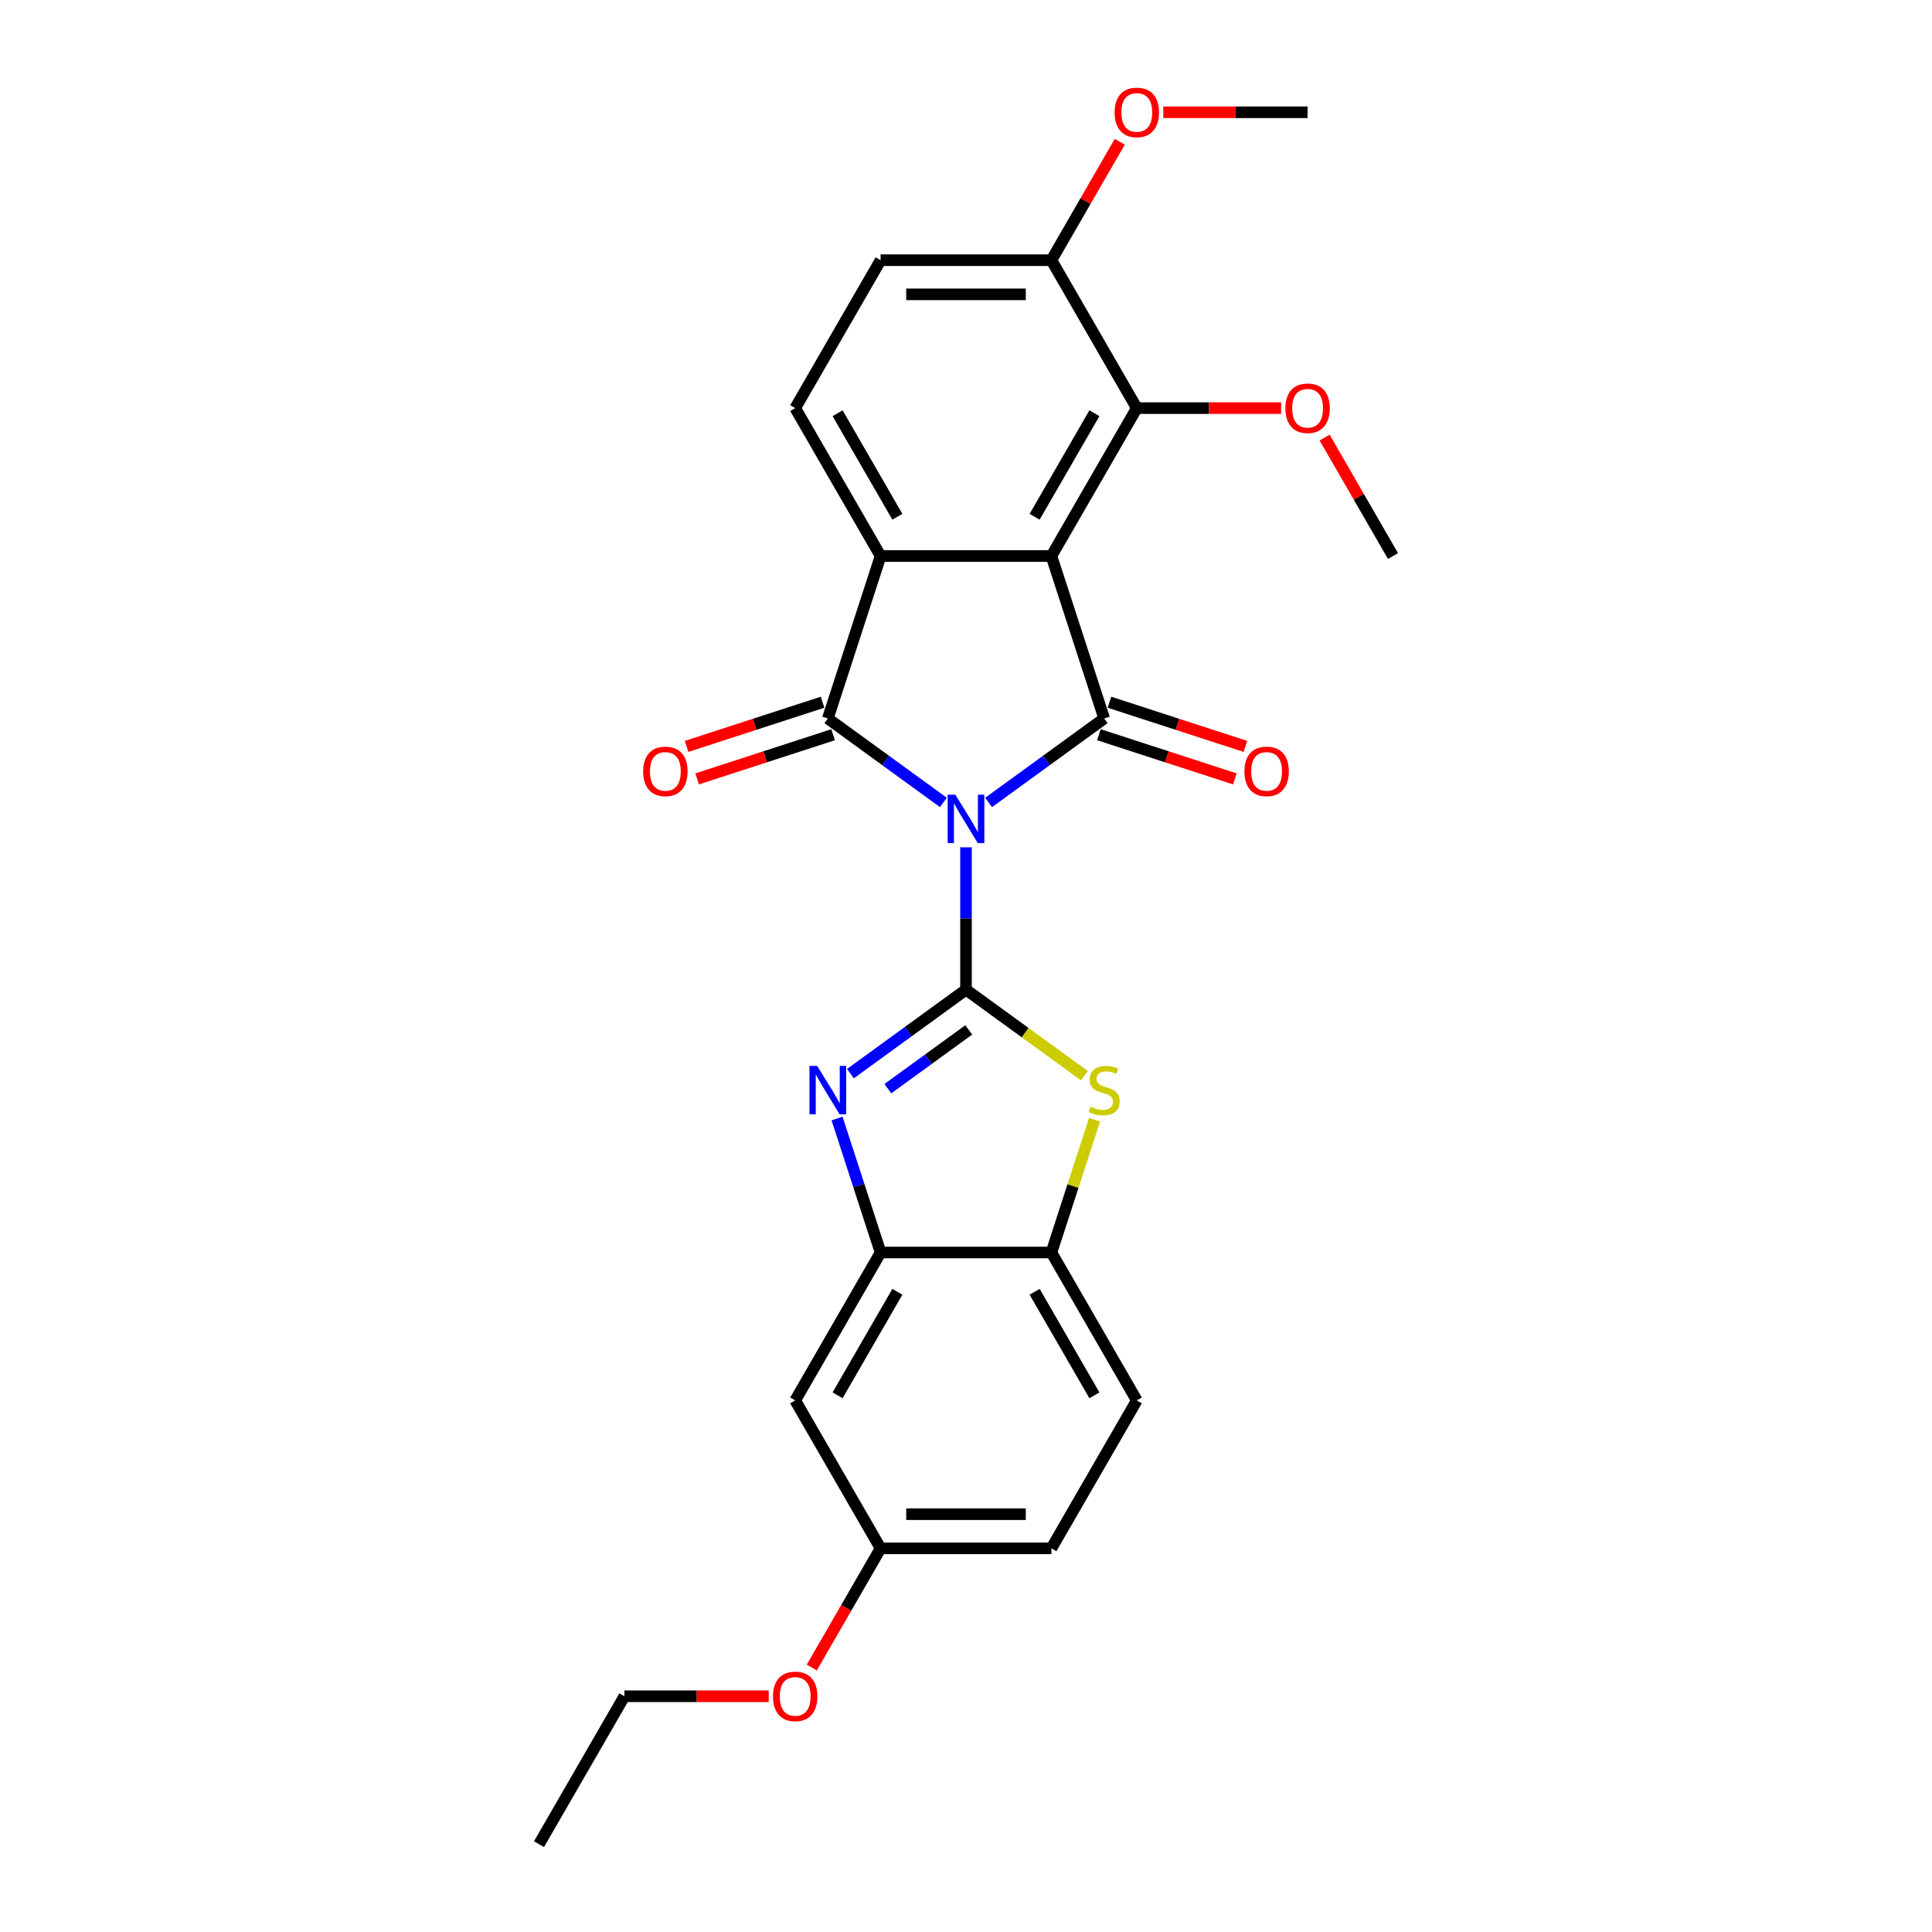 <?xml version='1.0' encoding='iso-8859-1'?>
<svg version='1.1' baseProfile='full'
              xmlns='http://www.w3.org/2000/svg'
                      xmlns:rdkit='http://www.rdkit.org/xml'
                      xmlns:xlink='http://www.w3.org/1999/xlink'
                  xml:space='preserve'
width='1000px' height='1000px' viewBox='0 0 1000 1000'>
<!-- END OF HEADER -->
<rect style='opacity:1.0;fill:#FFFFFF;stroke:none' width='1000' height='1000' x='0' y='0'> </rect>
<path class='bond-0' d='M 500,438.574 L 500,475.413' style='fill:none;fill-rule:evenodd;stroke:#0000FF;stroke-width:6px;stroke-linecap:butt;stroke-linejoin:miter;stroke-opacity:1' />
<path class='bond-0' d='M 500,475.413 L 500,512.252' style='fill:none;fill-rule:evenodd;stroke:#000000;stroke-width:6px;stroke-linecap:butt;stroke-linejoin:miter;stroke-opacity:1' />
<path class='bond-1' d='M 511.705,415.341 L 541.614,393.611' style='fill:none;fill-rule:evenodd;stroke:#0000FF;stroke-width:6px;stroke-linecap:butt;stroke-linejoin:miter;stroke-opacity:1' />
<path class='bond-1' d='M 541.614,393.611 L 571.522,371.881' style='fill:none;fill-rule:evenodd;stroke:#000000;stroke-width:6px;stroke-linecap:butt;stroke-linejoin:miter;stroke-opacity:1' />
<path class='bond-3' d='M 488.295,415.341 L 458.386,393.611' style='fill:none;fill-rule:evenodd;stroke:#0000FF;stroke-width:6px;stroke-linecap:butt;stroke-linejoin:miter;stroke-opacity:1' />
<path class='bond-3' d='M 458.386,393.611 L 428.478,371.881' style='fill:none;fill-rule:evenodd;stroke:#000000;stroke-width:6px;stroke-linecap:butt;stroke-linejoin:miter;stroke-opacity:1' />
<path class='bond-5' d='M 500,512.252 L 470.091,533.982' style='fill:none;fill-rule:evenodd;stroke:#000000;stroke-width:6px;stroke-linecap:butt;stroke-linejoin:miter;stroke-opacity:1' />
<path class='bond-5' d='M 470.091,533.982 L 440.183,555.712' style='fill:none;fill-rule:evenodd;stroke:#0000FF;stroke-width:6px;stroke-linecap:butt;stroke-linejoin:miter;stroke-opacity:1' />
<path class='bond-5' d='M 501.42,533.076 L 480.484,548.286' style='fill:none;fill-rule:evenodd;stroke:#000000;stroke-width:6px;stroke-linecap:butt;stroke-linejoin:miter;stroke-opacity:1' />
<path class='bond-5' d='M 480.484,548.286 L 459.548,563.497' style='fill:none;fill-rule:evenodd;stroke:#0000FF;stroke-width:6px;stroke-linecap:butt;stroke-linejoin:miter;stroke-opacity:1' />
<path class='bond-6' d='M 500,512.252 L 530.642,534.515' style='fill:none;fill-rule:evenodd;stroke:#000000;stroke-width:6px;stroke-linecap:butt;stroke-linejoin:miter;stroke-opacity:1' />
<path class='bond-6' d='M 530.642,534.515 L 561.285,556.778' style='fill:none;fill-rule:evenodd;stroke:#CCCC00;stroke-width:6px;stroke-linecap:butt;stroke-linejoin:miter;stroke-opacity:1' />
<path class='bond-2' d='M 571.522,371.881 L 544.203,287.802' style='fill:none;fill-rule:evenodd;stroke:#000000;stroke-width:6px;stroke-linecap:butt;stroke-linejoin:miter;stroke-opacity:1' />
<path class='bond-12' d='M 568.791,380.289 L 603.979,391.723' style='fill:none;fill-rule:evenodd;stroke:#000000;stroke-width:6px;stroke-linecap:butt;stroke-linejoin:miter;stroke-opacity:1' />
<path class='bond-12' d='M 603.979,391.723 L 639.167,403.156' style='fill:none;fill-rule:evenodd;stroke:#FF0000;stroke-width:6px;stroke-linecap:butt;stroke-linejoin:miter;stroke-opacity:1' />
<path class='bond-12' d='M 574.254,363.473 L 609.443,374.907' style='fill:none;fill-rule:evenodd;stroke:#000000;stroke-width:6px;stroke-linecap:butt;stroke-linejoin:miter;stroke-opacity:1' />
<path class='bond-12' d='M 609.443,374.907 L 644.631,386.34' style='fill:none;fill-rule:evenodd;stroke:#FF0000;stroke-width:6px;stroke-linecap:butt;stroke-linejoin:miter;stroke-opacity:1' />
<path class='bond-8' d='M 544.203,287.802 L 588.407,211.239' style='fill:none;fill-rule:evenodd;stroke:#000000;stroke-width:6px;stroke-linecap:butt;stroke-linejoin:miter;stroke-opacity:1' />
<path class='bond-8' d='M 535.521,267.477 L 566.464,213.883' style='fill:none;fill-rule:evenodd;stroke:#000000;stroke-width:6px;stroke-linecap:butt;stroke-linejoin:miter;stroke-opacity:1' />
<path class='bond-26' d='M 544.203,287.802 L 455.797,287.802' style='fill:none;fill-rule:evenodd;stroke:#000000;stroke-width:6px;stroke-linecap:butt;stroke-linejoin:miter;stroke-opacity:1' />
<path class='bond-4' d='M 428.478,371.881 L 455.797,287.802' style='fill:none;fill-rule:evenodd;stroke:#000000;stroke-width:6px;stroke-linecap:butt;stroke-linejoin:miter;stroke-opacity:1' />
<path class='bond-13' d='M 425.746,363.473 L 390.557,374.907' style='fill:none;fill-rule:evenodd;stroke:#000000;stroke-width:6px;stroke-linecap:butt;stroke-linejoin:miter;stroke-opacity:1' />
<path class='bond-13' d='M 390.557,374.907 L 355.369,386.34' style='fill:none;fill-rule:evenodd;stroke:#FF0000;stroke-width:6px;stroke-linecap:butt;stroke-linejoin:miter;stroke-opacity:1' />
<path class='bond-13' d='M 431.209,380.289 L 396.021,391.723' style='fill:none;fill-rule:evenodd;stroke:#000000;stroke-width:6px;stroke-linecap:butt;stroke-linejoin:miter;stroke-opacity:1' />
<path class='bond-13' d='M 396.021,391.723 L 360.833,403.156' style='fill:none;fill-rule:evenodd;stroke:#FF0000;stroke-width:6px;stroke-linecap:butt;stroke-linejoin:miter;stroke-opacity:1' />
<path class='bond-10' d='M 455.797,287.802 L 411.593,211.239' style='fill:none;fill-rule:evenodd;stroke:#000000;stroke-width:6px;stroke-linecap:butt;stroke-linejoin:miter;stroke-opacity:1' />
<path class='bond-10' d='M 464.479,267.477 L 433.536,213.883' style='fill:none;fill-rule:evenodd;stroke:#000000;stroke-width:6px;stroke-linecap:butt;stroke-linejoin:miter;stroke-opacity:1' />
<path class='bond-7' d='M 433.263,578.945 L 444.53,613.62' style='fill:none;fill-rule:evenodd;stroke:#0000FF;stroke-width:6px;stroke-linecap:butt;stroke-linejoin:miter;stroke-opacity:1' />
<path class='bond-7' d='M 444.53,613.62 L 455.797,648.296' style='fill:none;fill-rule:evenodd;stroke:#000000;stroke-width:6px;stroke-linecap:butt;stroke-linejoin:miter;stroke-opacity:1' />
<path class='bond-9' d='M 566.53,579.581 L 555.367,613.939' style='fill:none;fill-rule:evenodd;stroke:#CCCC00;stroke-width:6px;stroke-linecap:butt;stroke-linejoin:miter;stroke-opacity:1' />
<path class='bond-9' d='M 555.367,613.939 L 544.203,648.296' style='fill:none;fill-rule:evenodd;stroke:#000000;stroke-width:6px;stroke-linecap:butt;stroke-linejoin:miter;stroke-opacity:1' />
<path class='bond-11' d='M 455.797,648.296 L 411.593,724.858' style='fill:none;fill-rule:evenodd;stroke:#000000;stroke-width:6px;stroke-linecap:butt;stroke-linejoin:miter;stroke-opacity:1' />
<path class='bond-11' d='M 464.479,668.621 L 433.536,722.215' style='fill:none;fill-rule:evenodd;stroke:#000000;stroke-width:6px;stroke-linecap:butt;stroke-linejoin:miter;stroke-opacity:1' />
<path class='bond-27' d='M 455.797,648.296 L 544.203,648.296' style='fill:none;fill-rule:evenodd;stroke:#000000;stroke-width:6px;stroke-linecap:butt;stroke-linejoin:miter;stroke-opacity:1' />
<path class='bond-14' d='M 588.407,211.239 L 544.203,134.677' style='fill:none;fill-rule:evenodd;stroke:#000000;stroke-width:6px;stroke-linecap:butt;stroke-linejoin:miter;stroke-opacity:1' />
<path class='bond-18' d='M 588.407,211.239 L 625.758,211.239' style='fill:none;fill-rule:evenodd;stroke:#000000;stroke-width:6px;stroke-linecap:butt;stroke-linejoin:miter;stroke-opacity:1' />
<path class='bond-18' d='M 625.758,211.239 L 663.11,211.239' style='fill:none;fill-rule:evenodd;stroke:#FF0000;stroke-width:6px;stroke-linecap:butt;stroke-linejoin:miter;stroke-opacity:1' />
<path class='bond-16' d='M 544.203,648.296 L 588.407,724.858' style='fill:none;fill-rule:evenodd;stroke:#000000;stroke-width:6px;stroke-linecap:butt;stroke-linejoin:miter;stroke-opacity:1' />
<path class='bond-16' d='M 535.521,668.621 L 566.464,722.215' style='fill:none;fill-rule:evenodd;stroke:#000000;stroke-width:6px;stroke-linecap:butt;stroke-linejoin:miter;stroke-opacity:1' />
<path class='bond-15' d='M 411.593,211.239 L 455.797,134.677' style='fill:none;fill-rule:evenodd;stroke:#000000;stroke-width:6px;stroke-linecap:butt;stroke-linejoin:miter;stroke-opacity:1' />
<path class='bond-17' d='M 411.593,724.858 L 455.797,801.421' style='fill:none;fill-rule:evenodd;stroke:#000000;stroke-width:6px;stroke-linecap:butt;stroke-linejoin:miter;stroke-opacity:1' />
<path class='bond-20' d='M 544.203,134.677 L 561.9,104.025' style='fill:none;fill-rule:evenodd;stroke:#000000;stroke-width:6px;stroke-linecap:butt;stroke-linejoin:miter;stroke-opacity:1' />
<path class='bond-20' d='M 561.9,104.025 L 579.597,73.373' style='fill:none;fill-rule:evenodd;stroke:#FF0000;stroke-width:6px;stroke-linecap:butt;stroke-linejoin:miter;stroke-opacity:1' />
<path class='bond-28' d='M 544.203,134.677 L 455.797,134.677' style='fill:none;fill-rule:evenodd;stroke:#000000;stroke-width:6px;stroke-linecap:butt;stroke-linejoin:miter;stroke-opacity:1' />
<path class='bond-28' d='M 530.942,152.358 L 469.058,152.358' style='fill:none;fill-rule:evenodd;stroke:#000000;stroke-width:6px;stroke-linecap:butt;stroke-linejoin:miter;stroke-opacity:1' />
<path class='bond-19' d='M 588.407,724.858 L 544.203,801.421' style='fill:none;fill-rule:evenodd;stroke:#000000;stroke-width:6px;stroke-linecap:butt;stroke-linejoin:miter;stroke-opacity:1' />
<path class='bond-21' d='M 455.797,801.421 L 437.988,832.267' style='fill:none;fill-rule:evenodd;stroke:#000000;stroke-width:6px;stroke-linecap:butt;stroke-linejoin:miter;stroke-opacity:1' />
<path class='bond-21' d='M 437.988,832.267 L 420.179,863.113' style='fill:none;fill-rule:evenodd;stroke:#FF0000;stroke-width:6px;stroke-linecap:butt;stroke-linejoin:miter;stroke-opacity:1' />
<path class='bond-29' d='M 455.797,801.421 L 544.203,801.421' style='fill:none;fill-rule:evenodd;stroke:#000000;stroke-width:6px;stroke-linecap:butt;stroke-linejoin:miter;stroke-opacity:1' />
<path class='bond-29' d='M 469.058,783.739 L 530.942,783.739' style='fill:none;fill-rule:evenodd;stroke:#000000;stroke-width:6px;stroke-linecap:butt;stroke-linejoin:miter;stroke-opacity:1' />
<path class='bond-23' d='M 685.623,226.498 L 703.32,257.15' style='fill:none;fill-rule:evenodd;stroke:#FF0000;stroke-width:6px;stroke-linecap:butt;stroke-linejoin:miter;stroke-opacity:1' />
<path class='bond-23' d='M 703.32,257.15 L 721.017,287.802' style='fill:none;fill-rule:evenodd;stroke:#000000;stroke-width:6px;stroke-linecap:butt;stroke-linejoin:miter;stroke-opacity:1' />
<path class='bond-24' d='M 602.11,58.114 L 639.461,58.114' style='fill:none;fill-rule:evenodd;stroke:#FF0000;stroke-width:6px;stroke-linecap:butt;stroke-linejoin:miter;stroke-opacity:1' />
<path class='bond-24' d='M 639.461,58.114 L 676.813,58.114' style='fill:none;fill-rule:evenodd;stroke:#000000;stroke-width:6px;stroke-linecap:butt;stroke-linejoin:miter;stroke-opacity:1' />
<path class='bond-22' d='M 397.89,877.983 L 360.539,877.983' style='fill:none;fill-rule:evenodd;stroke:#FF0000;stroke-width:6px;stroke-linecap:butt;stroke-linejoin:miter;stroke-opacity:1' />
<path class='bond-22' d='M 360.539,877.983 L 323.187,877.983' style='fill:none;fill-rule:evenodd;stroke:#000000;stroke-width:6px;stroke-linecap:butt;stroke-linejoin:miter;stroke-opacity:1' />
<path class='bond-25' d='M 323.187,877.983 L 278.983,954.545' style='fill:none;fill-rule:evenodd;stroke:#000000;stroke-width:6px;stroke-linecap:butt;stroke-linejoin:miter;stroke-opacity:1' />
<path  class='atom-0' d='M 494.466 411.327
L 502.67 424.588
Q 503.483 425.896, 504.792 428.266
Q 506.1 430.635, 506.171 430.776
L 506.171 411.327
L 509.495 411.327
L 509.495 436.364
L 506.065 436.364
L 497.259 421.865
Q 496.234 420.168, 495.138 418.223
Q 494.077 416.278, 493.758 415.677
L 493.758 436.364
L 490.505 436.364
L 490.505 411.327
L 494.466 411.327
' fill='#0000FF'/>
<path  class='atom-6' d='M 422.943 551.698
L 431.147 564.959
Q 431.961 566.267, 433.269 568.636
Q 434.578 571.006, 434.648 571.147
L 434.648 551.698
L 437.972 551.698
L 437.972 576.735
L 434.542 576.735
L 425.737 562.236
Q 424.711 560.538, 423.615 558.593
Q 422.554 556.649, 422.236 556.047
L 422.236 576.735
L 418.983 576.735
L 418.983 551.698
L 422.943 551.698
' fill='#0000FF'/>
<path  class='atom-7' d='M 564.45 572.809
Q 564.733 572.915, 565.9 573.41
Q 567.067 573.906, 568.34 574.224
Q 569.648 574.507, 570.921 574.507
Q 573.291 574.507, 574.67 573.375
Q 576.049 572.208, 576.049 570.192
Q 576.049 568.813, 575.342 567.965
Q 574.67 567.116, 573.609 566.656
Q 572.548 566.196, 570.78 565.666
Q 568.552 564.994, 567.208 564.358
Q 565.9 563.721, 564.945 562.377
Q 564.026 561.034, 564.026 558.77
Q 564.026 555.623, 566.147 553.678
Q 568.304 551.733, 572.548 551.733
Q 575.448 551.733, 578.736 553.112
L 577.923 555.835
Q 574.917 554.598, 572.654 554.598
Q 570.214 554.598, 568.87 555.623
Q 567.526 556.613, 567.562 558.346
Q 567.562 559.69, 568.234 560.503
Q 568.941 561.316, 569.931 561.776
Q 570.957 562.236, 572.654 562.766
Q 574.917 563.474, 576.261 564.181
Q 577.605 564.888, 578.56 566.338
Q 579.55 567.752, 579.55 570.192
Q 579.55 573.658, 577.216 575.532
Q 574.917 577.371, 571.063 577.371
Q 568.835 577.371, 567.138 576.876
Q 565.475 576.416, 563.495 575.603
L 564.45 572.809
' fill='#CCCC00'/>
<path  class='atom-13' d='M 644.109 399.271
Q 644.109 393.26, 647.08 389.9
Q 650.05 386.541, 655.602 386.541
Q 661.154 386.541, 664.125 389.9
Q 667.095 393.26, 667.095 399.271
Q 667.095 405.354, 664.089 408.819
Q 661.083 412.249, 655.602 412.249
Q 650.086 412.249, 647.08 408.819
Q 644.109 405.389, 644.109 399.271
M 655.602 409.42
Q 659.421 409.42, 661.472 406.874
Q 663.559 404.293, 663.559 399.271
Q 663.559 394.356, 661.472 391.88
Q 659.421 389.37, 655.602 389.37
Q 651.783 389.37, 649.697 391.845
Q 647.646 394.32, 647.646 399.271
Q 647.646 404.328, 649.697 406.874
Q 651.783 409.42, 655.602 409.42
' fill='#FF0000'/>
<path  class='atom-14' d='M 332.905 399.271
Q 332.905 393.26, 335.875 389.9
Q 338.846 386.541, 344.398 386.541
Q 349.95 386.541, 352.92 389.9
Q 355.891 393.26, 355.891 399.271
Q 355.891 405.354, 352.885 408.819
Q 349.879 412.249, 344.398 412.249
Q 338.881 412.249, 335.875 408.819
Q 332.905 405.389, 332.905 399.271
M 344.398 409.42
Q 348.217 409.42, 350.268 406.874
Q 352.354 404.293, 352.354 399.271
Q 352.354 394.356, 350.268 391.88
Q 348.217 389.37, 344.398 389.37
Q 340.579 389.37, 338.492 391.845
Q 336.441 394.32, 336.441 399.271
Q 336.441 404.328, 338.492 406.874
Q 340.579 409.42, 344.398 409.42
' fill='#FF0000'/>
<path  class='atom-19' d='M 665.32 211.31
Q 665.32 205.298, 668.291 201.939
Q 671.261 198.579, 676.813 198.579
Q 682.365 198.579, 685.336 201.939
Q 688.306 205.298, 688.306 211.31
Q 688.306 217.392, 685.3 220.858
Q 682.294 224.288, 676.813 224.288
Q 671.297 224.288, 668.291 220.858
Q 665.32 217.428, 665.32 211.31
M 676.813 221.459
Q 680.632 221.459, 682.683 218.913
Q 684.77 216.331, 684.77 211.31
Q 684.77 206.394, 682.683 203.919
Q 680.632 201.408, 676.813 201.408
Q 672.994 201.408, 670.908 203.884
Q 668.857 206.359, 668.857 211.31
Q 668.857 216.367, 670.908 218.913
Q 672.994 221.459, 676.813 221.459
' fill='#FF0000'/>
<path  class='atom-21' d='M 576.914 58.185
Q 576.914 52.173, 579.884 48.814
Q 582.855 45.455, 588.407 45.455
Q 593.959 45.455, 596.929 48.814
Q 599.9 52.173, 599.9 58.185
Q 599.9 64.267, 596.894 67.733
Q 593.888 71.163, 588.407 71.163
Q 582.89 71.163, 579.884 67.733
Q 576.914 64.303, 576.914 58.185
M 588.407 68.334
Q 592.226 68.334, 594.277 65.788
Q 596.363 63.207, 596.363 58.185
Q 596.363 53.27, 594.277 50.794
Q 592.226 48.284, 588.407 48.284
Q 584.587 48.284, 582.501 50.759
Q 580.45 53.234, 580.45 58.185
Q 580.45 63.242, 582.501 65.788
Q 584.587 68.334, 588.407 68.334
' fill='#FF0000'/>
<path  class='atom-22' d='M 400.1 878.054
Q 400.1 872.042, 403.071 868.683
Q 406.041 865.323, 411.593 865.323
Q 417.145 865.323, 420.116 868.683
Q 423.086 872.042, 423.086 878.054
Q 423.086 884.136, 420.08 887.602
Q 417.075 891.032, 411.593 891.032
Q 406.077 891.032, 403.071 887.602
Q 400.1 884.172, 400.1 878.054
M 411.593 888.203
Q 415.413 888.203, 417.464 885.657
Q 419.55 883.075, 419.55 878.054
Q 419.55 873.138, 417.464 870.663
Q 415.413 868.152, 411.593 868.152
Q 407.774 868.152, 405.688 870.628
Q 403.637 873.103, 403.637 878.054
Q 403.637 883.111, 405.688 885.657
Q 407.774 888.203, 411.593 888.203
' fill='#FF0000'/>
</svg>
